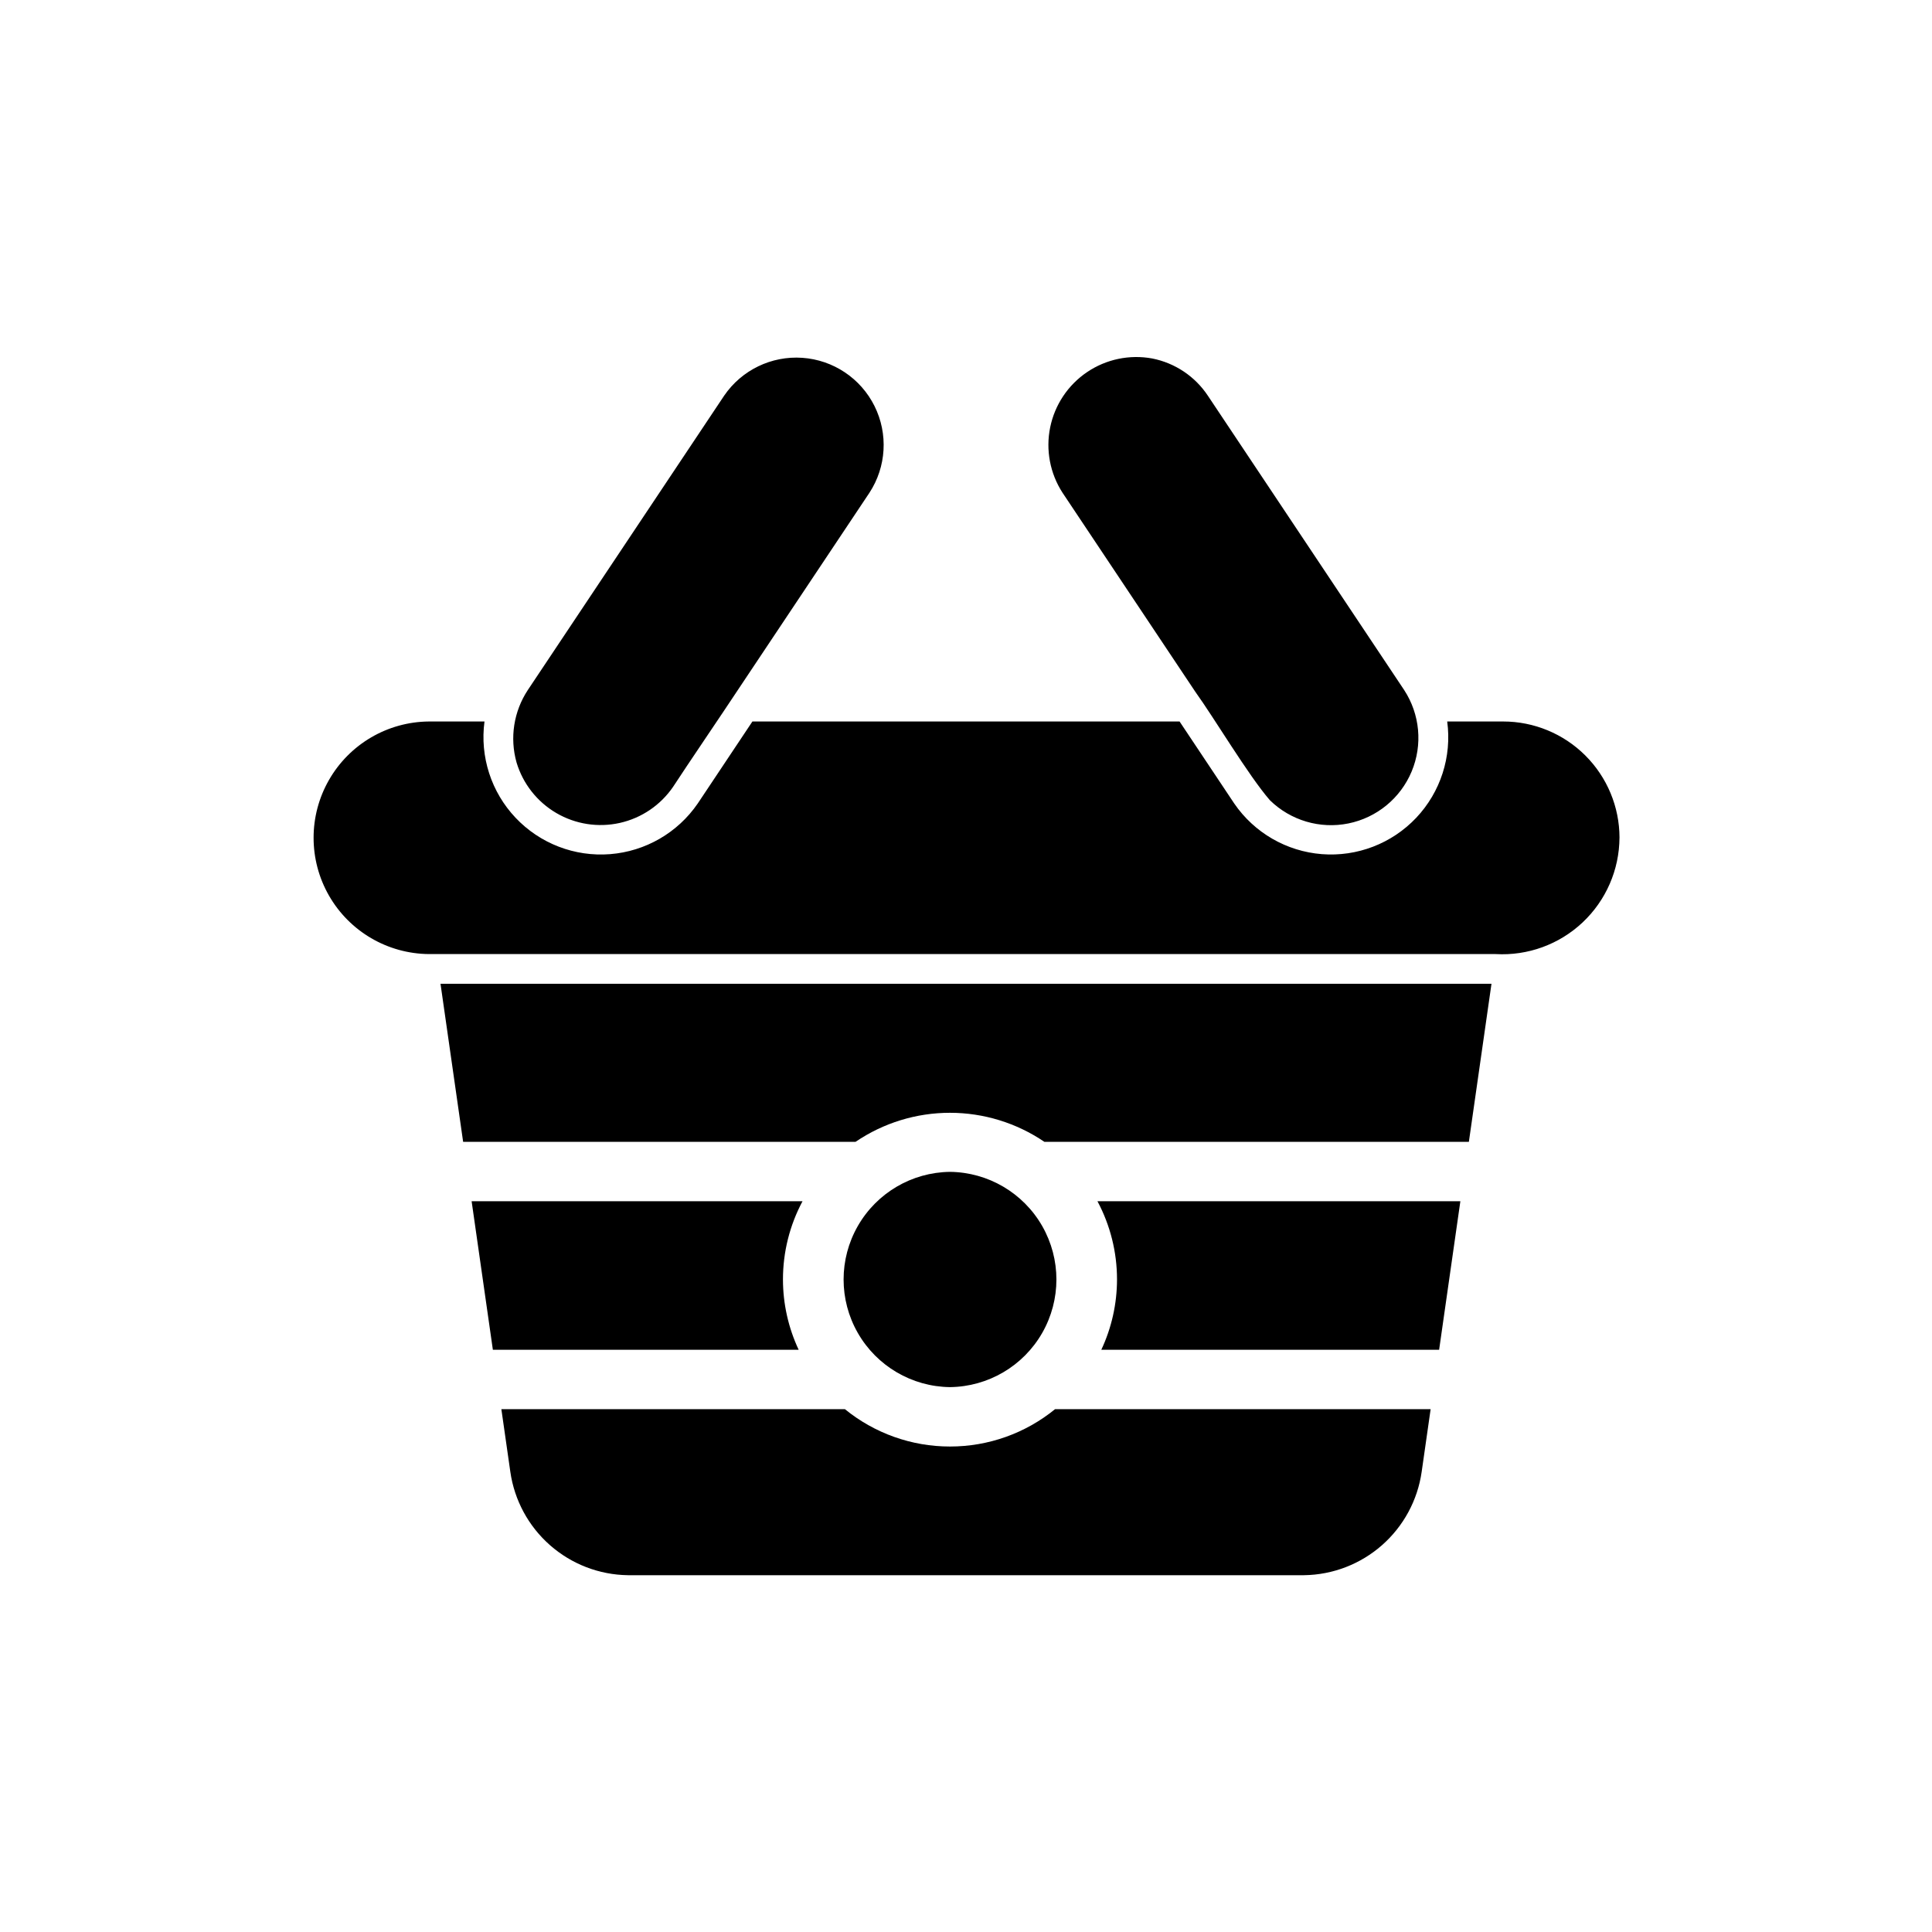 <?xml version="1.0" encoding="UTF-8"?>
<!-- Uploaded to: ICON Repo, www.svgrepo.com, Generator: ICON Repo Mixer Tools -->
<svg fill="#000000" width="800px" height="800px" version="1.1" viewBox="144 144 512 512" xmlns="http://www.w3.org/2000/svg">
 <path d="m573.18 365.98c-0.039 8.52-3.578 16.648-9.785 22.484-6.207 5.832-14.535 8.863-23.043 8.375h-282.68c-10.949-0.09-21.031-5.984-26.48-15.48-5.449-9.5-5.449-21.18 0-30.676 5.449-9.5 15.531-15.395 26.48-15.48h14.723c-1.25 9.316 1.785 18.703 8.25 25.527 6.465 6.828 15.668 10.367 25.043 9.629 9.375-0.742 17.91-5.676 23.227-13.434l14.484-21.727 113.2 0.004 14.484 21.727c5.309 7.754 13.84 12.688 23.207 13.426 9.367 0.738 18.566-2.805 25.023-9.633 6.453-6.828 9.473-16.211 8.211-25.52h14.801c8.172-0.008 16.012 3.234 21.797 9.004s9.047 13.602 9.062 21.773zm-292.29-19.918v0.004c1.691 5.637 5.457 10.422 10.539 13.395 5.078 2.973 11.094 3.906 16.84 2.621 5.742-1.289 10.781-4.707 14.105-9.562 3.512-5.41 13.445-20.012 16.848-25.191l35.188-52.742c4.492-6.875 5.004-15.617 1.348-22.969-3.656-7.356-10.934-12.223-19.129-12.793-8.191-0.57-16.074 3.242-20.715 10.023l-52.031 78.008c-3.742 5.664-4.836 12.676-2.992 19.211zm179.88-18.734c5.074 7.043 14.031 22.129 19.758 28.734 5.484 5.375 13.277 7.684 20.801 6.16 7.527-1.523 13.809-6.68 16.77-13.766 2.961-7.082 2.215-15.176-1.988-21.602l-52.031-78.012c-3.402-5.109-8.699-8.648-14.723-9.84-6-1.105-12.199 0.188-17.258 3.602-5.059 3.414-8.578 8.68-9.793 14.66-1.219 5.981-0.043 12.199 3.277 17.32zm-65.016 184.27v0.004c10.113-0.117 19.414-5.578 24.438-14.355 5.023-8.777 5.023-19.559 0-28.34-5.027-8.777-14.324-14.238-24.438-14.352-10.109 0.117-19.402 5.578-24.426 14.355s-5.023 19.559 0 28.332c5.023 8.777 14.316 14.242 24.426 14.359zm44.266-28.52c-0.008 6.438-1.426 12.793-4.16 18.621h89.523l5.629-39.359h-96.176c3.406 6.383 5.188 13.504 5.184 20.738zm-88.531 0h0.004c-0.004-7.234 1.773-14.355 5.184-20.738h-87.691l5.629 39.359h81.039c-2.734-5.828-4.156-12.184-4.16-18.621zm44.266 44.266c-10.145 0.008-19.98-3.492-27.848-9.902h-91.039l2.375 16.605v0.004c1.078 7.531 4.812 14.43 10.527 19.453 5.715 5.023 13.035 7.84 20.645 7.941h179.17c7.609-0.102 14.93-2.918 20.645-7.941 5.719-5.023 9.449-11.922 10.527-19.453l2.375-16.605-99.527-0.004c-7.863 6.41-17.699 9.91-27.848 9.902zm-129.02-80.75h104c7.383-5.012 16.098-7.691 25.016-7.691 8.922 0 17.637 2.68 25.016 7.691h112.5l5.992-41.883h-278.52z"/>
</svg>